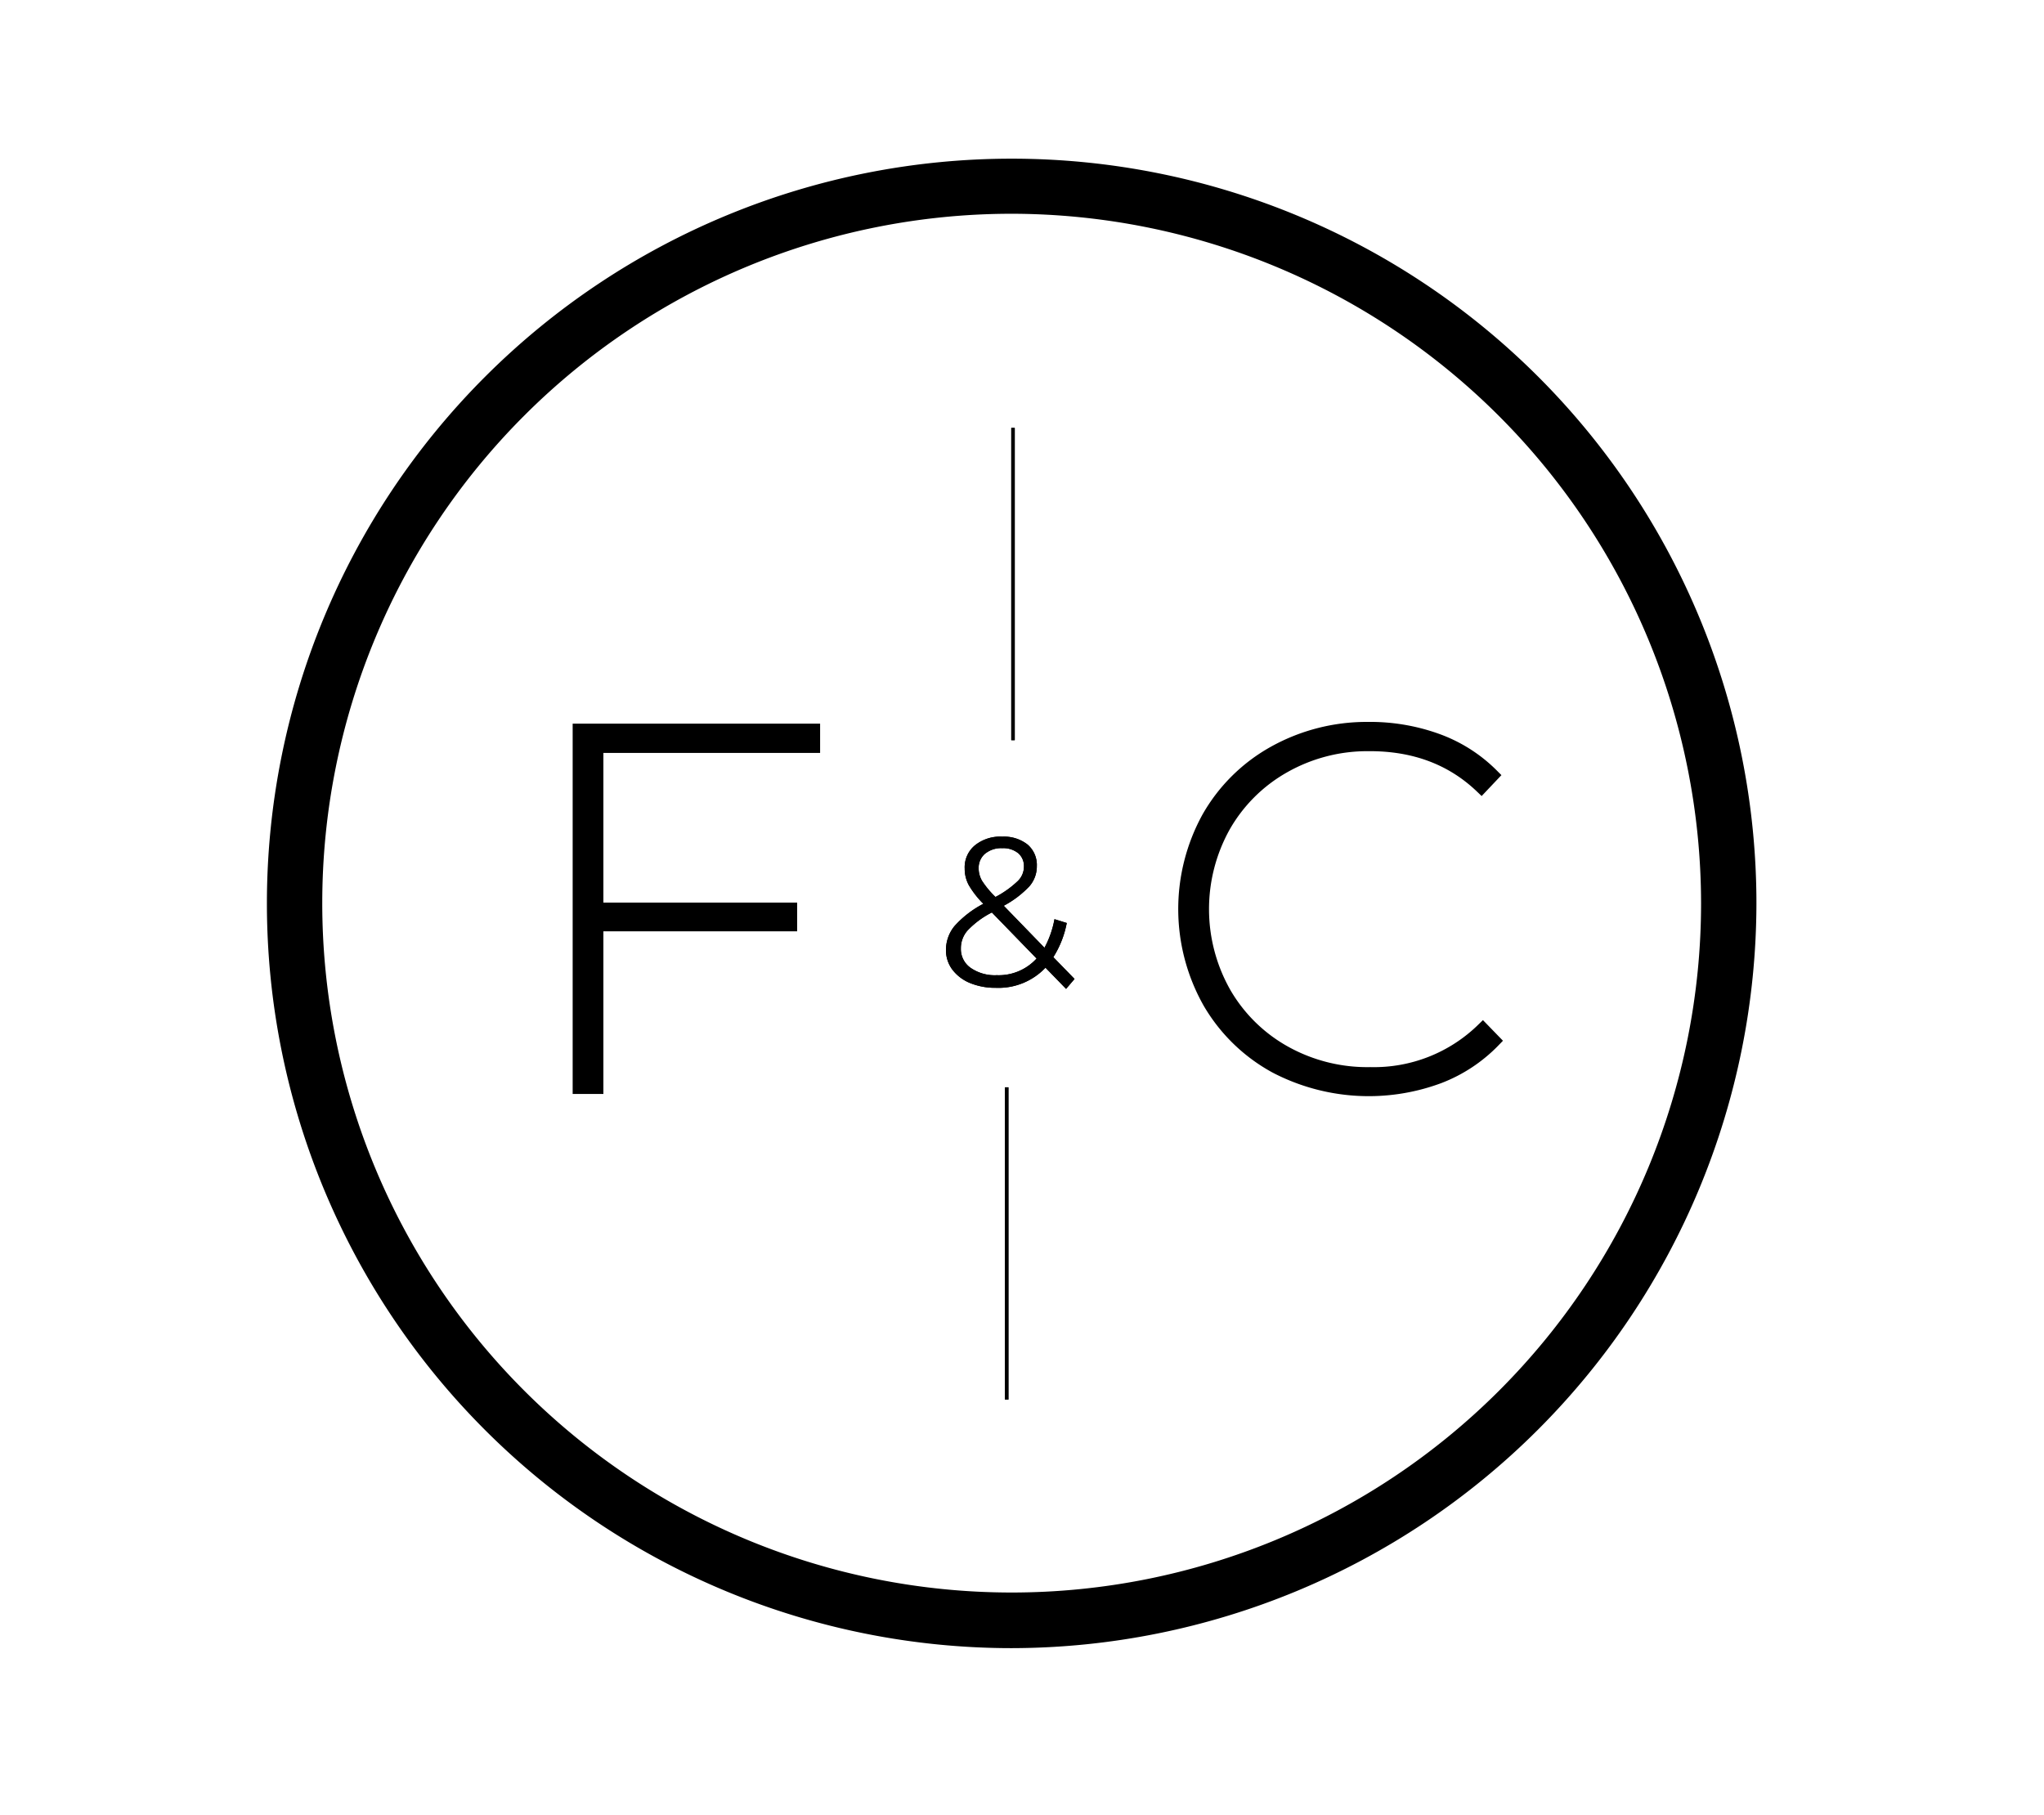 <svg id="Layer_1" data-name="Layer 1" xmlns="http://www.w3.org/2000/svg" viewBox="0 0 304.64 270.58"><defs><style>.cls-1{stroke:#000;stroke-miterlimit:10;stroke-width:2px;}</style></defs><path d="M88.93,111.22v24.31h28.88v2.28H88.93v24.24H86.35V108.86h34.88v2.36Z"/><path d="M190.17,159a25.56,25.56,0,0,1-9.9-9.59,28.26,28.26,0,0,1-.18-27.51,25.55,25.55,0,0,1,9.78-9.71,28.34,28.34,0,0,1,14-3.59,29.28,29.28,0,0,1,10.27,1.72,22.28,22.28,0,0,1,8.24,5.23l-1.59,1.68q-6.64-6.33-16.83-6.27a25.24,25.24,0,0,0-12.67,3.31,23.67,23.67,0,0,0-8.91,8.91,25.42,25.42,0,0,0,.16,24.93,23.67,23.67,0,0,0,9,8.79,25.28,25.28,0,0,0,12.7,3.15A23.22,23.22,0,0,0,221,153.46l1.61,1.66a22.64,22.64,0,0,1-8.13,5.37A30,30,0,0,1,190.17,159Z"/><path d="M158.89,147.39l-3.07-3.16a9.65,9.65,0,0,1-7.4,3,9.91,9.91,0,0,1-3.84-.71,6.29,6.29,0,0,1-2.64-2,4.79,4.79,0,0,1-.95-2.92,5.59,5.59,0,0,1,1.27-3.57,15.12,15.12,0,0,1,4.3-3.32,13.69,13.69,0,0,1-2.18-2.8,5.14,5.14,0,0,1-.6-2.46A4.22,4.22,0,0,1,145.3,126a6,6,0,0,1,4.07-1.3,5.69,5.69,0,0,1,3.77,1.17,4,4,0,0,1,1.39,3.22,4.52,4.52,0,0,1-1.1,3A14.8,14.8,0,0,1,149.6,135l6.07,6.26a14.31,14.31,0,0,0,1.49-4.26l1.83.57a14.64,14.64,0,0,1-2,5.09l3.16,3.25Zm-4.39-4.52L147.83,136a13.25,13.25,0,0,0-3.62,2.68,4,4,0,0,0-1,2.69,3.41,3.41,0,0,0,1.46,2.89,6.31,6.31,0,0,0,3.88,1.09,7.64,7.64,0,0,0,5.95-2.49Zm-7.7-15.62a2.79,2.79,0,0,0-.94,2.18,3.69,3.69,0,0,0,.51,1.86,13.51,13.51,0,0,0,2,2.4,14.66,14.66,0,0,0,3.32-2.37,3,3,0,0,0,.92-2.15,2.53,2.53,0,0,0-.85-2,3.53,3.53,0,0,0-2.38-.75,3.75,3.75,0,0,0-2.57.83Z"/><path class="cls-1" d="M150.78,244.65a110,110,0,1,1,110-110h0A110.17,110.17,0,0,1,150.78,244.65Zm0-213.79A103.75,103.75,0,1,0,254.53,134.62h0A103.88,103.88,0,0,0,150.78,30.86Z"/><rect x="149.78" y="162.06" width="0.52" height="46.54"/><rect x="150.72" y="63.78" width="0.52" height="46.54"/><path class="cls-1" d="M88.93,111.22v24.31h28.88v2.28H88.93v24.24H86.35V108.86h34.88v2.36Z"/><path class="cls-1" d="M190.17,159a25.56,25.56,0,0,1-9.9-9.59,28.26,28.26,0,0,1-.18-27.51,25.55,25.55,0,0,1,9.78-9.71,28.34,28.34,0,0,1,14-3.59,29.28,29.28,0,0,1,10.27,1.72,22.28,22.28,0,0,1,8.24,5.23l-1.59,1.68q-6.64-6.33-16.83-6.27a25.24,25.24,0,0,0-12.67,3.31,23.67,23.67,0,0,0-8.91,8.91,25.42,25.42,0,0,0,.16,24.93,23.67,23.67,0,0,0,9,8.79,25.28,25.28,0,0,0,12.7,3.15A23.22,23.22,0,0,0,221,153.46l1.61,1.66a22.64,22.64,0,0,1-8.13,5.37A30,30,0,0,1,190.17,159Z"/><path d="M158.89,147.39l-3.07-3.16a9.65,9.65,0,0,1-7.4,3,9.91,9.91,0,0,1-3.84-.71,6.29,6.29,0,0,1-2.64-2,4.79,4.79,0,0,1-.95-2.92,5.59,5.59,0,0,1,1.27-3.57,15.12,15.12,0,0,1,4.3-3.32,13.69,13.69,0,0,1-2.18-2.8,5.14,5.14,0,0,1-.6-2.46A4.22,4.22,0,0,1,145.3,126a6,6,0,0,1,4.07-1.3,5.69,5.69,0,0,1,3.77,1.17,4,4,0,0,1,1.39,3.22,4.52,4.52,0,0,1-1.1,3A14.8,14.8,0,0,1,149.6,135l6.07,6.26a14.31,14.31,0,0,0,1.49-4.26l1.83.57a14.64,14.64,0,0,1-2,5.09l3.16,3.25Zm-4.39-4.52L147.83,136a13.25,13.25,0,0,0-3.62,2.68,4,4,0,0,0-1,2.69,3.41,3.41,0,0,0,1.46,2.89,6.31,6.31,0,0,0,3.88,1.09,7.64,7.64,0,0,0,5.95-2.49Zm-7.7-15.62a2.79,2.79,0,0,0-.94,2.18,3.69,3.69,0,0,0,.51,1.86,13.51,13.51,0,0,0,2,2.4,14.66,14.66,0,0,0,3.32-2.37,3,3,0,0,0,.92-2.15,2.53,2.53,0,0,0-.85-2,3.53,3.53,0,0,0-2.38-.75,3.75,3.75,0,0,0-2.57.83Z"/><rect x="149.78" y="162.06" width="0.52" height="46.54"/><rect x="150.72" y="63.78" width="0.52" height="46.54"/></svg>